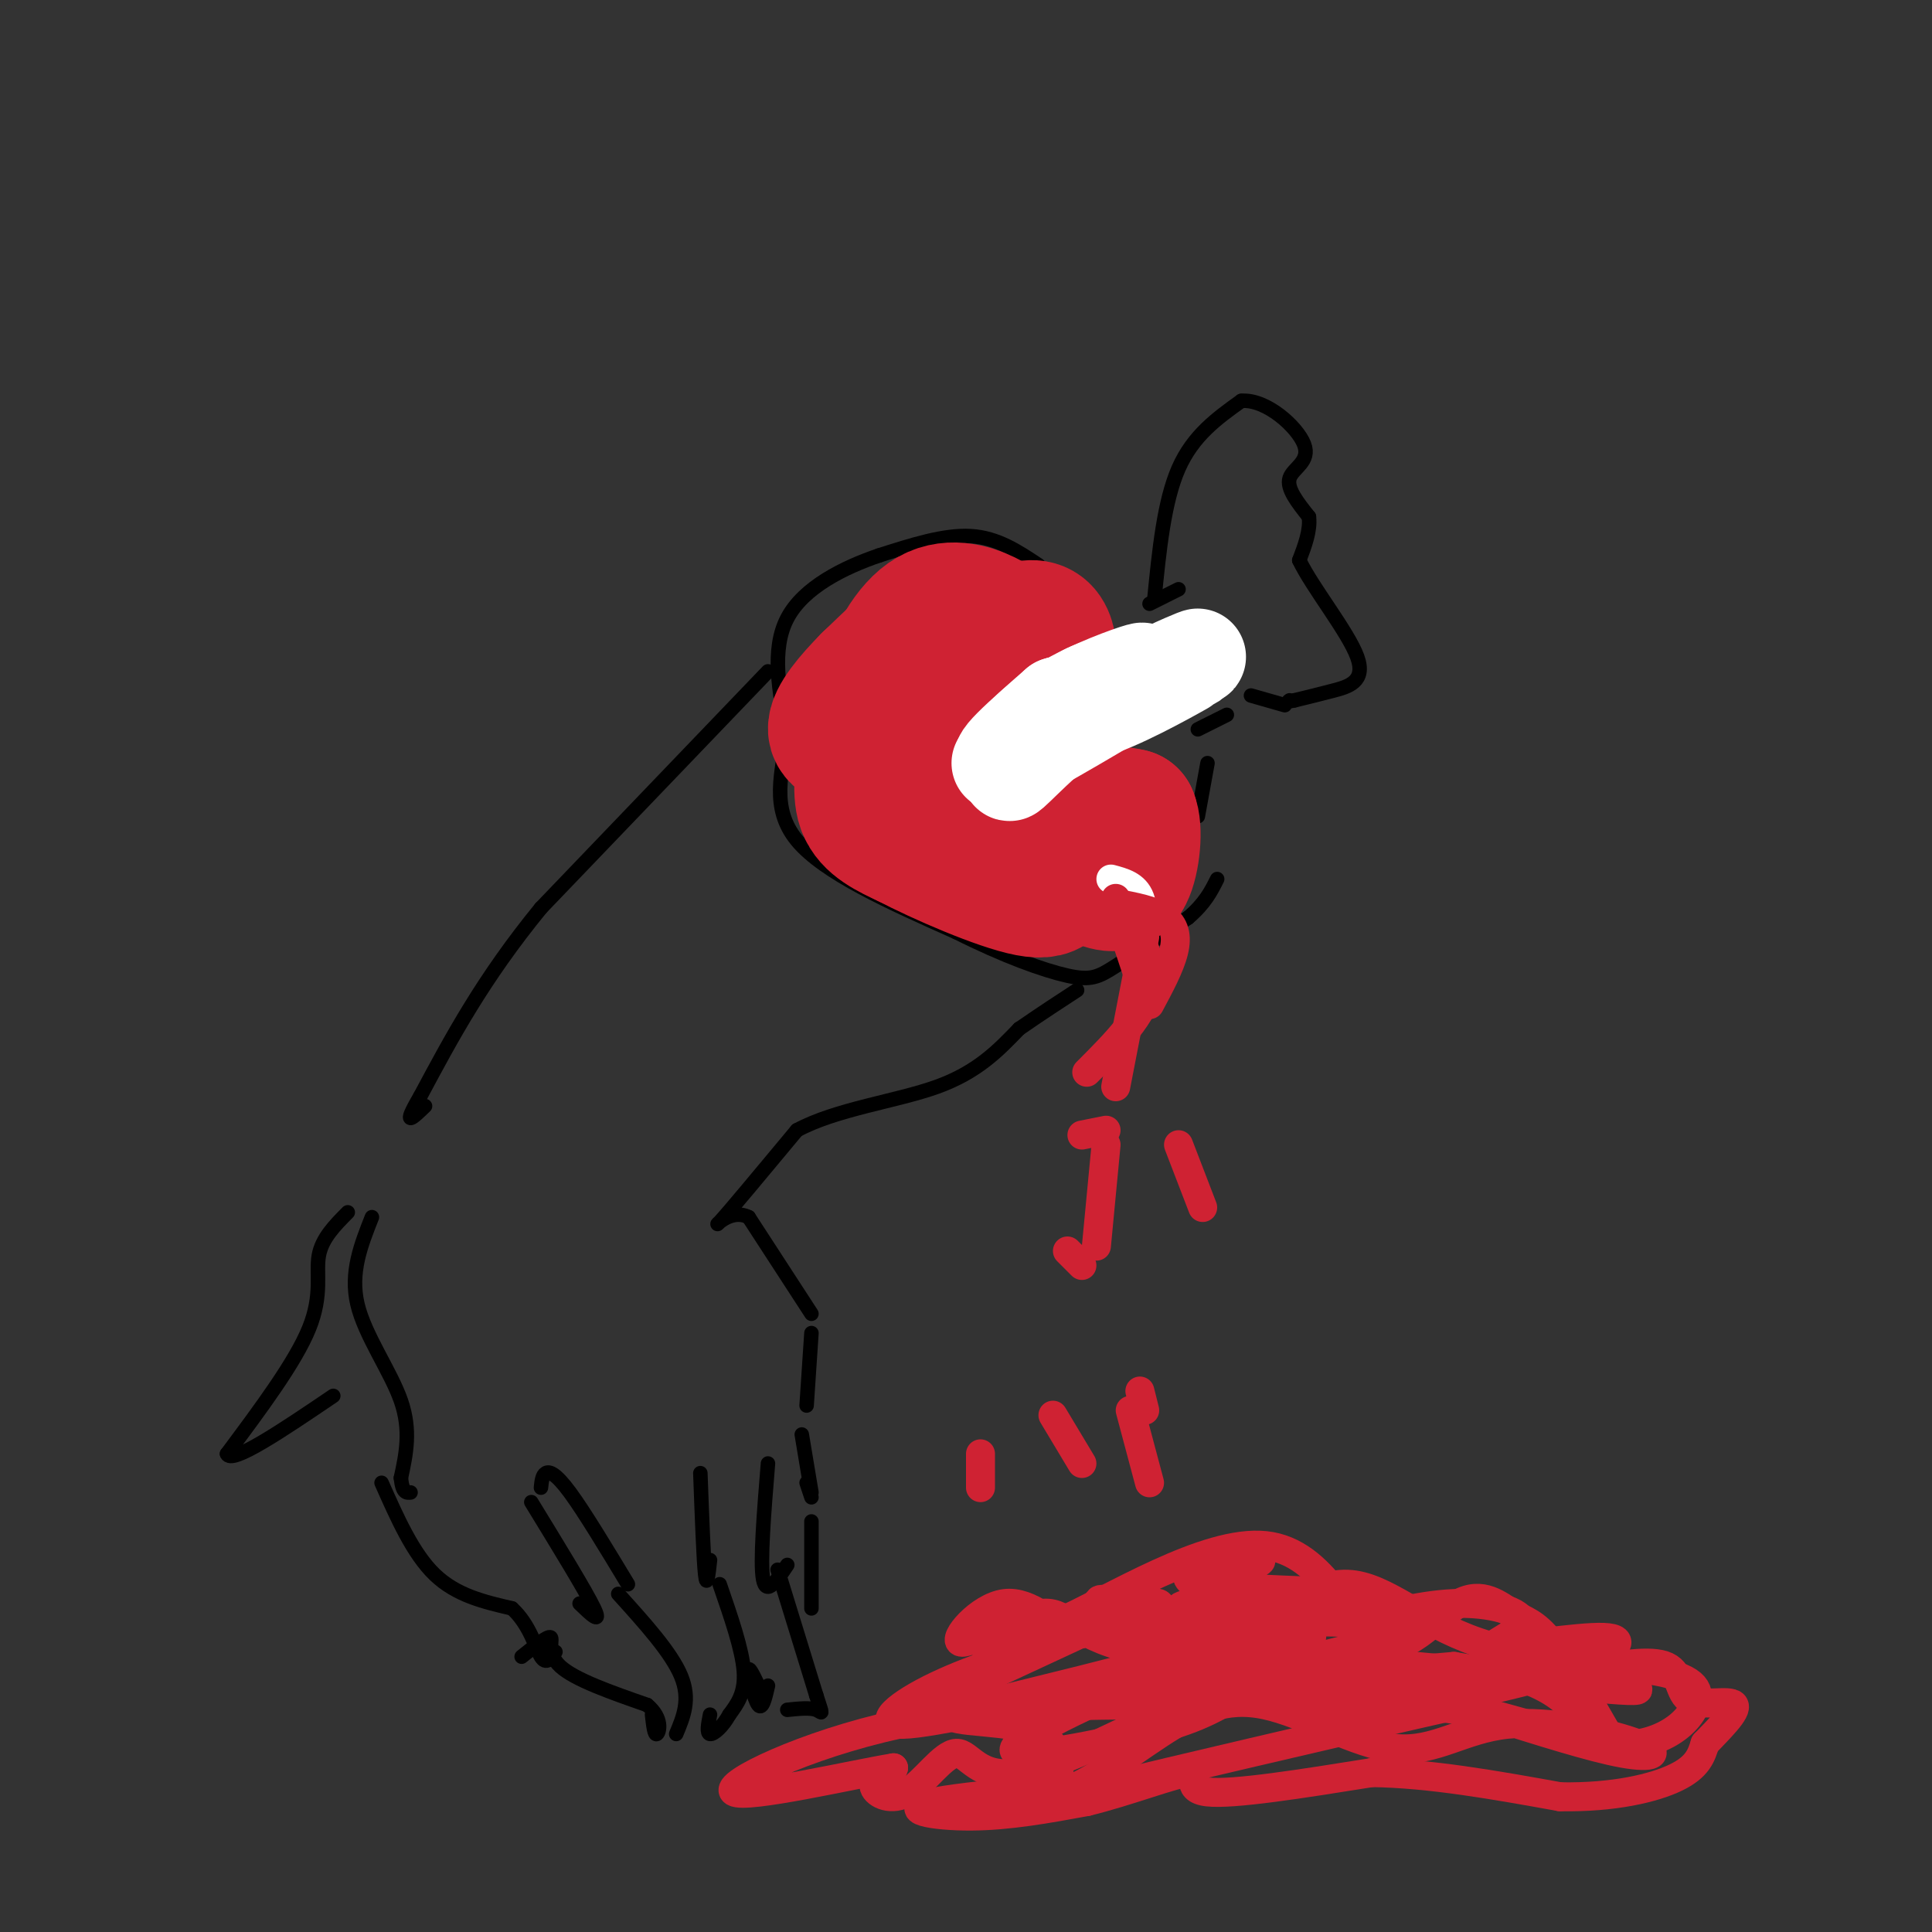 <svg viewBox='0 0 400 400' version='1.1' xmlns='http://www.w3.org/2000/svg' xmlns:xlink='http://www.w3.org/1999/xlink'><rect x="0" y="0" width="400" height="400" fill="#333333" stroke="none"/><g fill='none' stroke='rgb(0,0,0)' stroke-width='3' stroke-linecap='round' stroke-linejoin='round'><path d='M215,117c-4.250,-2.833 -8.500,-5.667 -14,-6c-5.500,-0.333 -12.250,1.833 -19,4'/><path d='M182,115c-7.178,2.444 -15.622,6.556 -19,13c-3.378,6.444 -1.689,15.222 0,24'/><path d='M163,152c-1.022,7.778 -3.578,15.222 2,22c5.578,6.778 19.289,12.889 33,19'/><path d='M198,193c9.893,4.976 18.125,7.917 23,9c4.875,1.083 6.393,0.310 10,-2c3.607,-2.310 9.304,-6.155 15,-10'/><path d='M246,190c3.500,-3.000 4.750,-5.500 6,-8'/><path d='M202,144c0.000,0.000 12.000,-8.000 12,-8'/><path d='M214,136c4.000,-2.833 8.000,-5.917 12,-9'/><path d='M205,144c-2.167,1.167 -4.333,2.333 -5,4c-0.667,1.667 0.167,3.833 1,6'/><path d='M205,162c-0.833,1.750 -1.667,3.500 2,3c3.667,-0.500 11.833,-3.250 20,-6'/><path d='M238,125c0.000,0.000 6.000,-3.000 6,-3'/><path d='M239,124c1.000,-10.083 2.000,-20.167 5,-27c3.000,-6.833 8.000,-10.417 13,-14'/><path d='M257,83c5.179,-0.452 11.625,5.417 13,9c1.375,3.583 -2.321,4.881 -3,7c-0.679,2.119 1.661,5.060 4,8'/><path d='M271,107c0.333,2.833 -0.833,5.917 -2,9'/><path d='M269,116c2.607,5.524 10.125,14.833 12,20c1.875,5.167 -1.893,6.190 -5,7c-3.107,0.810 -5.554,1.405 -8,2'/><path d='M268,145c-1.500,0.333 -1.250,0.167 -1,0'/><path d='M266,146c0.000,0.000 -7.000,-2.000 -7,-2'/><path d='M254,148c0.000,0.000 -6.000,3.000 -6,3'/><path d='M250,158c0.000,0.000 -2.000,11.000 -2,11'/><path d='M159,139c0.000,0.000 -47.000,49.000 -47,49'/><path d='M112,188c-12.000,14.667 -18.500,26.833 -25,39'/><path d='M87,227c-4.000,6.833 -1.500,4.417 1,2'/><path d='M77,252c-2.267,5.733 -4.533,11.467 -3,18c1.533,6.533 6.867,13.867 9,20c2.133,6.133 1.067,11.067 0,16'/><path d='M83,306c0.333,3.167 1.167,3.083 2,3'/><path d='M72,251c-2.689,2.711 -5.378,5.422 -6,9c-0.622,3.578 0.822,8.022 -2,15c-2.822,6.978 -9.911,16.489 -17,26'/><path d='M47,301c0.833,2.333 11.417,-4.833 22,-12'/><path d='M79,307c3.250,7.333 6.500,14.667 11,19c4.500,4.333 10.250,5.667 16,7'/><path d='M106,333c3.689,3.356 4.911,8.244 6,10c1.089,1.756 2.044,0.378 3,-1'/><path d='M110,311c5.667,9.250 11.333,18.500 13,22c1.667,3.500 -0.667,1.250 -3,-1'/><path d='M112,308c0.133,-1.289 0.267,-2.578 1,-3c0.733,-0.422 2.067,0.022 5,4c2.933,3.978 7.467,11.489 12,19'/><path d='M145,305c0.333,9.000 0.667,18.000 1,21c0.333,3.000 0.667,0.000 1,-3'/><path d='M159,303c-0.833,10.250 -1.667,20.500 -1,24c0.667,3.500 2.833,0.250 5,-3'/><path d='M108,343c2.711,-2.178 5.422,-4.356 6,-4c0.578,0.356 -0.978,3.244 2,6c2.978,2.756 10.489,5.378 18,8'/><path d='M134,353c3.289,2.756 2.511,5.644 2,6c-0.511,0.356 -0.756,-1.822 -1,-4'/><path d='M128,330c5.500,6.083 11.000,12.167 13,17c2.000,4.833 0.500,8.417 -1,12'/><path d='M149,328c2.333,6.750 4.667,13.500 5,18c0.333,4.500 -1.333,6.750 -3,9'/><path d='M151,355c-1.356,2.467 -3.244,4.133 -4,4c-0.756,-0.133 -0.378,-2.067 0,-4'/><path d='M161,325c0.000,0.000 8.000,26.000 8,26'/><path d='M169,351c1.511,4.711 1.289,3.489 0,3c-1.289,-0.489 -3.644,-0.244 -6,0'/><path d='M157,349c-1.022,-2.133 -2.044,-4.267 -2,-3c0.044,1.267 1.156,5.933 2,7c0.844,1.067 1.422,-1.467 2,-4'/><path d='M168,333c0.000,0.000 0.000,-18.000 0,-18'/><path d='M167,307c0.000,0.000 1.000,3.000 1,3'/><path d='M168,309c0.000,0.000 -2.000,-12.000 -2,-12'/><path d='M167,291c0.000,0.000 1.000,-15.000 1,-15'/><path d='M168,272c0.000,0.000 -13.000,-20.000 -13,-20'/><path d='M155,252c-4.067,-2.044 -7.733,2.844 -6,1c1.733,-1.844 8.867,-10.422 16,-19'/><path d='M165,234c8.178,-4.422 20.622,-5.978 29,-9c8.378,-3.022 12.689,-7.511 17,-12'/><path d='M211,213c4.833,-3.333 8.417,-5.667 12,-8'/></g>
<g fill='none' stroke='rgb(207,34,51)' stroke-width='3' stroke-linecap='round' stroke-linejoin='round'><path d='M198,134c1.874,-0.427 3.749,-0.855 4,-2c0.251,-1.145 -1.120,-3.008 -4,-3c-2.880,0.008 -7.269,1.886 -9,6c-1.731,4.114 -0.804,10.464 2,11c2.804,0.536 7.486,-4.740 10,-10c2.514,-5.260 2.861,-10.503 3,-12c0.139,-1.497 0.069,0.751 0,3'/><path d='M204,127c-2.499,3.743 -8.748,11.601 -9,14c-0.252,2.399 5.491,-0.660 9,-4c3.509,-3.340 4.783,-6.959 5,-9c0.217,-2.041 -0.624,-2.503 -2,-3c-1.376,-0.497 -3.286,-1.030 -9,3c-5.714,4.030 -15.231,12.624 -16,14c-0.769,1.376 7.209,-4.464 11,-9c3.791,-4.536 3.396,-7.768 3,-11'/><path d='M196,122c-4.265,1.959 -16.427,12.356 -21,18c-4.573,5.644 -1.557,6.534 1,9c2.557,2.466 4.654,6.509 7,4c2.346,-2.509 4.941,-11.570 6,-16c1.059,-4.430 0.583,-4.229 -1,-3c-1.583,1.229 -4.272,3.485 -7,12c-2.728,8.515 -5.494,23.290 -4,25c1.494,1.710 7.247,-9.645 13,-21'/><path d='M190,150c2.538,-4.874 2.381,-6.559 0,-4c-2.381,2.559 -6.988,9.363 -8,15c-1.012,5.637 1.572,10.109 4,12c2.428,1.891 4.700,1.203 6,-2c1.300,-3.203 1.627,-8.920 2,-8c0.373,0.920 0.793,8.479 2,13c1.207,4.521 3.202,6.006 5,3c1.798,-3.006 3.399,-10.503 5,-18'/><path d='M206,161c-1.010,4.156 -6.033,23.546 -5,29c1.033,5.454 8.124,-3.028 12,-11c3.876,-7.972 4.539,-15.435 4,-13c-0.539,2.435 -2.278,14.766 -2,19c0.278,4.234 2.575,0.371 5,-2c2.425,-2.371 4.979,-3.249 6,-6c1.021,-2.751 0.511,-7.376 0,-12'/><path d='M226,165c-1.607,4.429 -5.625,21.500 -3,22c2.625,0.500 11.893,-15.571 15,-22c3.107,-6.429 0.054,-3.214 -3,0'/></g>
<g fill='none' stroke='rgb(207,34,51)' stroke-width='28' stroke-linecap='round' stroke-linejoin='round'><path d='M198,134c-0.258,-1.501 -0.517,-3.002 -2,-2c-1.483,1.002 -4.191,4.506 -4,4c0.191,-0.506 3.282,-5.021 4,-7c0.718,-1.979 -0.938,-1.423 -4,1c-3.062,2.423 -7.531,6.711 -12,11'/><path d='M180,141c-3.758,3.817 -7.152,7.858 -7,10c0.152,2.142 3.848,2.384 5,5c1.152,2.616 -0.242,7.604 1,11c1.242,3.396 5.121,5.198 9,7'/><path d='M188,174c6.733,3.533 19.067,8.867 25,10c5.933,1.133 5.467,-1.933 5,-5'/><path d='M218,179c2.467,-2.733 6.133,-7.067 9,-9c2.867,-1.933 4.933,-1.467 7,-1'/><path d='M234,169c1.133,2.467 0.467,9.133 -1,12c-1.467,2.867 -3.733,1.933 -6,1'/><path d='M215,171c0.000,0.000 0.000,1.000 0,1'/><path d='M204,169c-2.613,0.982 -5.226,1.964 -8,-2c-2.774,-3.964 -5.708,-12.875 -2,-21c3.708,-8.125 14.060,-15.464 19,-16c4.940,-0.536 4.470,5.732 4,12'/><path d='M217,142c-0.400,5.644 -3.400,13.756 -4,16c-0.600,2.244 1.200,-1.378 3,-5'/><path d='M209,132c-1.036,-1.292 -2.071,-2.583 -5,-4c-2.929,-1.417 -7.750,-2.958 -12,0c-4.250,2.958 -7.929,10.417 -8,14c-0.071,3.583 3.464,3.292 7,3'/></g>
<g fill='none' stroke='rgb(255,255,255)' stroke-width='20' stroke-linecap='round' stroke-linejoin='round'><path d='M211,155c0.000,0.000 26.000,-14.000 26,-14'/><path d='M237,141c6.889,-3.467 11.111,-5.133 11,-5c-0.111,0.133 -4.556,2.067 -9,4'/><path d='M239,140c-8.511,4.889 -25.289,15.111 -30,17c-4.711,1.889 2.644,-4.556 10,-11'/><path d='M219,146c1.952,-0.917 1.833,2.292 7,1c5.167,-1.292 15.619,-7.083 19,-9c3.381,-1.917 -0.310,0.042 -4,2'/><path d='M241,140c-3.416,0.915 -9.957,2.204 -17,7c-7.043,4.796 -14.589,13.099 -15,13c-0.411,-0.099 6.311,-8.600 11,-13c4.689,-4.400 7.344,-4.700 10,-5'/><path d='M230,142c3.702,-1.726 7.958,-3.542 6,-3c-1.958,0.542 -10.131,3.440 -16,7c-5.869,3.560 -9.435,7.780 -13,12'/></g>
<g fill='none' stroke='rgb(255,255,255)' stroke-width='6' stroke-linecap='round' stroke-linejoin='round'><path d='M230,182c2.500,0.667 5.000,1.333 6,4c1.000,2.667 0.500,7.333 0,12'/></g>
<g fill='none' stroke='rgb(207,34,51)' stroke-width='6' stroke-linecap='round' stroke-linejoin='round'><path d='M231,188c0.000,0.000 5.000,15.000 5,15'/><path d='M231,187c3.889,0.733 7.778,1.467 10,3c2.222,1.533 2.778,3.867 2,7c-0.778,3.133 -2.889,7.067 -5,11'/><path d='M231,186c4.000,6.000 8.000,12.000 7,18c-1.000,6.000 -7.000,12.000 -13,18'/><path d='M237,194c0.000,0.000 -6.000,31.000 -6,31'/><path d='M229,237c0.000,0.000 -2.000,21.000 -2,21'/><path d='M229,234c0.000,0.000 -5.000,1.000 -5,1'/><path d='M221,259c0.000,0.000 3.000,3.000 3,3'/><path d='M236,288c0.000,0.000 1.000,4.000 1,4'/><path d='M244,237c0.000,0.000 5.000,13.000 5,13'/><path d='M234,292c0.000,0.000 4.000,15.000 4,15'/><path d='M218,293c0.000,0.000 6.000,10.000 6,10'/><path d='M203,301c0.000,0.000 0.000,7.000 0,7'/><path d='M205,334c1.628,3.333 3.256,6.665 14,2c10.744,-4.665 30.604,-17.328 43,-16c12.396,1.328 17.327,16.646 23,20c5.673,3.354 12.088,-5.256 17,-8c4.912,-2.744 8.323,0.377 11,2c2.677,1.623 4.622,1.750 8,6c3.378,4.250 8.189,12.625 13,21'/><path d='M334,361c-17.444,-2.511 -67.556,-19.289 -90,-26c-22.444,-6.711 -17.222,-3.356 -12,0'/><path d='M232,335c-3.485,1.208 -6.196,4.228 -10,3c-3.804,-1.228 -8.699,-6.705 -14,-6c-5.301,0.705 -11.009,7.591 -9,8c2.009,0.409 11.733,-5.659 17,-6c5.267,-0.341 6.076,5.045 21,8c14.924,2.955 43.962,3.477 73,4'/><path d='M310,346c15.163,3.417 16.570,9.959 20,13c3.430,3.041 8.884,2.582 13,1c4.116,-1.582 6.893,-4.286 8,-7c1.107,-2.714 0.544,-5.437 -8,-7c-8.544,-1.563 -25.068,-1.966 -37,-6c-11.932,-4.034 -19.270,-11.700 -27,-12c-7.730,-0.300 -15.850,6.765 -24,8c-8.150,1.235 -16.328,-3.362 -22,-4c-5.672,-0.638 -8.836,2.681 -12,6'/><path d='M221,338c-5.106,2.810 -11.870,6.836 -15,8c-3.130,1.164 -2.626,-0.534 -2,-2c0.626,-1.466 1.373,-2.700 4,-4c2.627,-1.300 7.132,-2.666 18,-3c10.868,-0.334 28.099,0.364 21,4c-7.099,3.636 -38.527,10.210 -47,13c-8.473,2.790 6.008,1.797 13,4c6.992,2.203 6.496,7.601 6,13'/><path d='M219,371c4.719,-0.171 13.517,-7.099 21,-12c7.483,-4.901 13.653,-7.777 22,-6c8.347,1.777 18.872,8.205 27,9c8.128,0.795 13.859,-4.045 23,-5c9.141,-0.955 21.692,1.974 27,4c5.308,2.026 3.374,3.150 -3,2c-6.374,-1.150 -17.187,-4.575 -28,-8'/><path d='M308,355c-13.286,-2.298 -32.500,-4.042 -43,-5c-10.500,-0.958 -12.285,-1.130 -21,3c-8.715,4.130 -24.360,12.563 -33,14c-8.640,1.438 -10.275,-4.120 -13,-4c-2.725,0.120 -6.541,5.917 -10,8c-3.459,2.083 -6.560,0.452 -7,-1c-0.440,-1.452 1.780,-2.726 4,-4'/><path d='M185,366c-8.143,1.298 -30.500,6.542 -33,5c-2.500,-1.542 14.857,-9.869 34,-14c19.143,-4.131 40.071,-4.065 61,-4'/><path d='M247,353c7.061,-1.529 -5.787,-3.353 -21,-2c-15.213,1.353 -32.792,5.882 -39,6c-6.208,0.118 -1.045,-4.175 7,-8c8.045,-3.825 18.974,-7.184 16,-5c-2.974,2.184 -19.850,9.910 -18,9c1.850,-0.910 22.425,-10.455 43,-20'/><path d='M235,333c7.746,-2.841 5.610,0.055 2,5c-3.610,4.945 -8.693,11.939 -4,12c4.693,0.061 19.161,-6.812 28,-10c8.839,-3.188 12.049,-2.691 10,0c-2.049,2.691 -9.359,7.575 -15,11c-5.641,3.425 -9.615,5.392 -20,8c-10.385,2.608 -27.181,5.856 -26,3c1.181,-2.856 20.337,-11.816 32,-16c11.663,-4.184 15.831,-3.592 20,-3'/><path d='M262,343c3.378,0.729 1.824,4.050 2,6c0.176,1.950 2.083,2.529 -6,2c-8.083,-0.529 -26.155,-2.167 -20,-7c6.155,-4.833 36.536,-12.863 43,-14c6.464,-1.137 -10.991,4.617 -22,6c-11.009,1.383 -15.574,-1.605 -15,-3c0.574,-1.395 6.287,-1.198 12,-1'/><path d='M256,332c-1.538,-1.255 -11.382,-3.891 -10,-6c1.382,-2.109 13.989,-3.689 15,-3c1.011,0.689 -9.574,3.647 -7,5c2.574,1.353 18.307,1.101 25,2c6.693,0.899 4.347,2.950 2,5'/><path d='M281,335c3.814,-0.054 12.351,-2.689 20,-3c7.649,-0.311 14.412,1.704 14,4c-0.412,2.296 -8.000,4.875 -5,5c3.000,0.125 16.588,-2.204 22,-2c5.412,0.204 2.649,2.939 -6,6c-8.649,3.061 -23.186,6.446 -26,6c-2.814,-0.446 6.093,-4.723 15,-9'/><path d='M315,342c2.869,-0.272 2.542,3.549 -9,7c-11.542,3.451 -34.297,6.532 -36,7c-1.703,0.468 17.647,-1.679 28,-3c10.353,-1.321 11.711,-1.817 -5,2c-16.711,3.817 -51.489,11.948 -64,15c-12.511,3.052 -2.756,1.026 7,-1'/><path d='M236,369c-8.548,0.536 -33.417,2.375 -42,4c-8.583,1.625 -0.881,3.036 7,3c7.881,-0.036 15.940,-1.518 24,-3'/><path d='M225,373c8.631,-2.107 18.208,-5.875 21,-6c2.792,-0.125 -1.202,3.393 4,4c5.202,0.607 19.601,-1.696 34,-4'/><path d='M284,367c12.167,0.167 25.583,2.583 39,5'/><path d='M323,372c11.133,0.200 19.467,-1.800 24,-4c4.533,-2.200 5.267,-4.600 6,-7'/><path d='M353,361c2.807,-2.949 6.825,-6.821 6,-8c-0.825,-1.179 -6.491,0.337 -9,-1c-2.509,-1.337 -1.860,-5.525 -5,-7c-3.140,-1.475 -10.070,-0.238 -17,1'/><path d='M328,346c-5.130,-0.174 -9.455,-1.110 -4,0c5.455,1.110 20.689,4.267 13,4c-7.689,-0.267 -38.301,-3.956 -46,-5c-7.699,-1.044 7.515,0.559 13,1c5.485,0.441 1.243,-0.279 -3,-1'/><path d='M301,345c-12.361,1.025 -41.763,4.089 -44,3c-2.237,-1.089 22.691,-6.330 31,-9c8.309,-2.670 0.000,-2.767 -7,-3c-7.000,-0.233 -12.692,-0.601 -20,1c-7.308,1.601 -16.231,5.172 -13,7c3.231,1.828 18.615,1.914 34,2'/></g>
</svg>